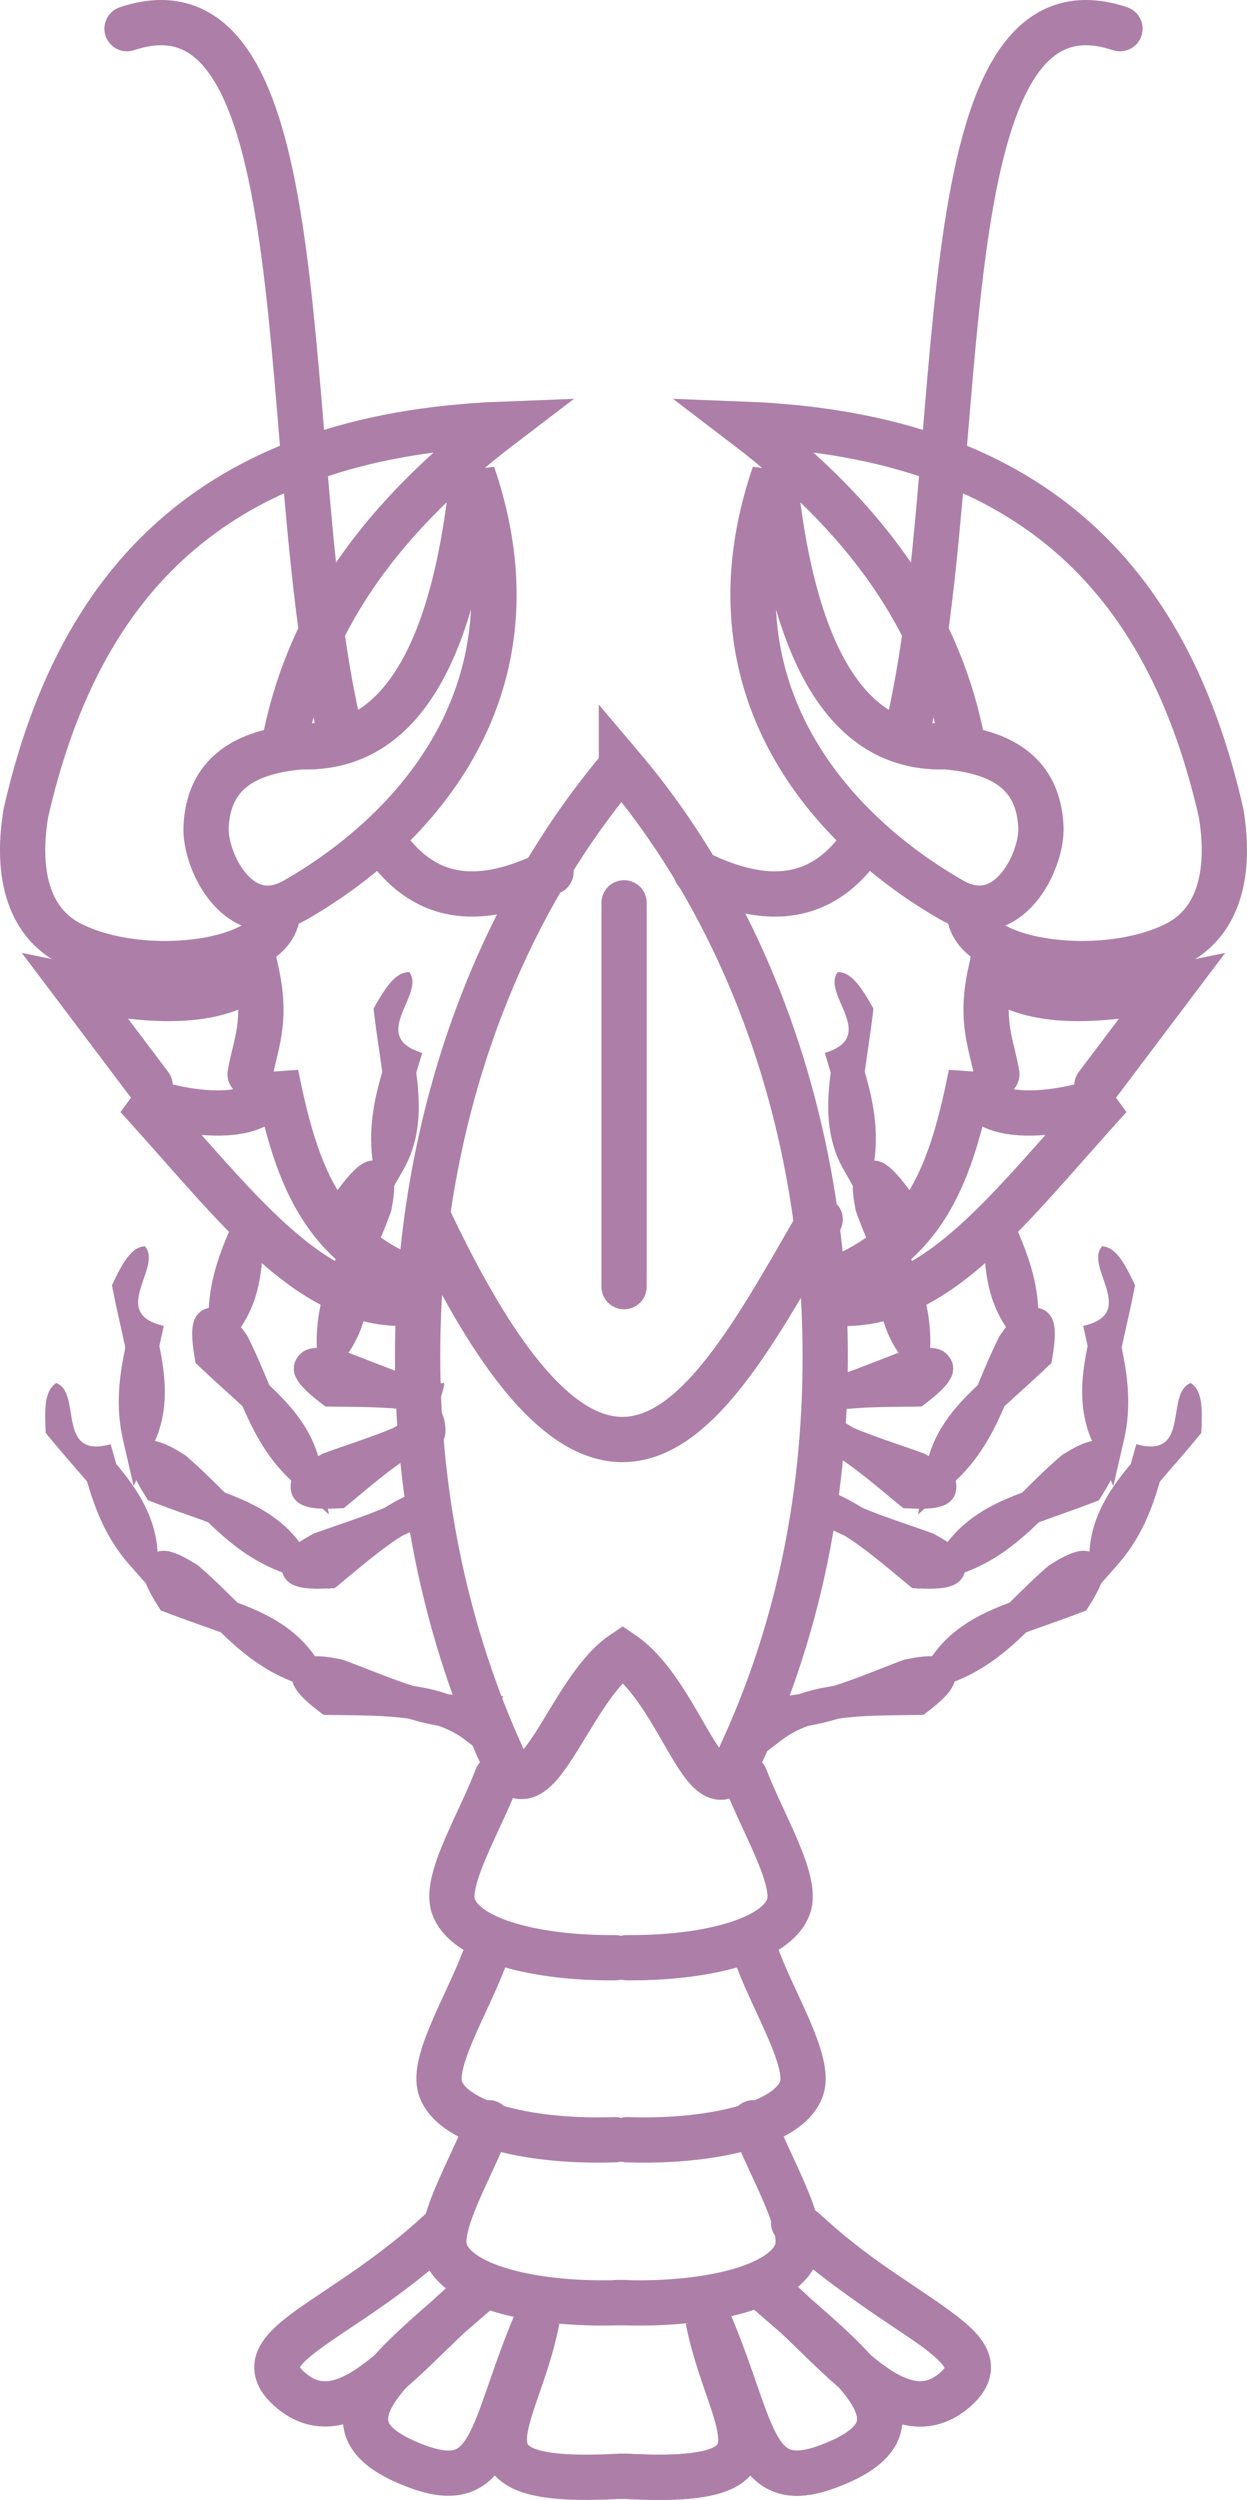 <svg xmlns="http://www.w3.org/2000/svg" xmlns:xlink="http://www.w3.org/1999/xlink" viewBox="0 0 585.64 1174.1" version="1.0"><g transform="translate(-92.443 120.32)"><path d="M384.28 239.56c-58.92 69.55-95.72 167.99-95.72 277.1 0 68.35 14.45 132.52 39.72 188.02 15.07 33.09 31.1-31.26 56.57-48.35 28.11 19.07 39.92 80.73 54.7 49.12C465.89 649.11 480 586.56 480 516.66c0-109.12-36.79-207.55-95.72-277.1zM293.42 451.05c86.62 184.56 135.25 85.85 184.21 1.31M385.53 483.94V303.68" stroke="#ad7fa8" stroke-linecap="round" stroke-width="21.26" fill="none"/><g stroke="#ad7fa8" stroke-linecap="round" stroke-width="21.26" fill="none"><path d="M442.45 714.48c7.95 21.03 24.58 47.93 20.42 60.28-5.62 16.67-40.4 24.65-75.98 24.33M448.51 800.09c7.95 21.02 24.59 47.92 20.42 60.27-5.94 17.62-44.43 25.53-82.03 24.21"/><path d="M446.24 876.6c7.95 21.03 24.58 47.93 20.42 60.28-6.04 17.91-45.73 25.79-83.92 24.13"/></g><path d="M465.15 923.57c47.12 43.86 98.73 57.8 76.28 78.03-27.95 25.1-58.65-23.1-90.13-47.25 40.69 35.71 78.55 62.95 34.81 81.75-41.73 18.1-38.32-14.1-61.11-67.07 9.64 49.87 44.42 78.27-39.23 73.57M518.17 224.34c31.09-125.88 6.07-362.6 100.25-331.19M419.32 289.2c38.42 19.32 63.18 10.13 79.73-15.78M487.12 479.63c40.21-17.24 52.16-49.14 61.36-95.45 1.59 28.95 53.4 16.05 65.16 10.61-47.23 51.8-80.81 99.26-128.03 96.97M560.61 384.18c-2.41-14.17-8.08-24.24-3.03-47.73 20.55 18.25 59.9 11.93 84.84 6.82l-34.84 46.21" stroke="#ad7fa8" stroke-linecap="round" stroke-width="21.26" fill="none"/><path d="M544.26 227.31c-9.88-49.48-37.59-98.96-102.59-148.43 140.48 5.323 200.54 78.59 224.24 182.57 4.29 25.68.42 51.02-21.72 61.85-35.17 17.21-96.83 8.19-96.46-15.63" stroke="#ad7fa8" stroke-linecap="round" stroke-width="21.26" fill="none"/><path d="M536.36 230.39c-43.43 1.43-71.21-38.56-80.3-128.03-34.45 100.82 26.96 167.68 83.33 200 26.19 15.14 42.64-18.11 41.9-34.29-1.1-24.32-17.16-35.42-44.93-37.68z" stroke="#ad7fa8" stroke-linecap="round" stroke-width="21.26" fill="none"/><path d="M530.12 657.53c-3.52-.13-7.33.43-12.5 1.5l-.56.09-.53.22c-11.37 4.22-21.91 8.78-32.72 12.16-5.45.8-10.87 1.96-16.09 3.81-.03.01-.06.02-.1.03-4.75.75-9.62 1.19-14.74 1.1l-11.13-.19 3.81 10.44 2.38 6.56 3.56 9.78 8.25-6.31c3.72-2.84 7.85-4.9 12.25-6.5 4.93-.85 9.64-2.05 14.22-3.41 11.45-1.65 24.15-1.52 37.4-1.72l2.54-.06 2-1.53c3.27-2.52 6.02-4.82 8.22-7.12 1.09-1.16 2.06-2.31 2.93-3.79.88-1.47 1.9-3.4 1.6-6.47-.31-3.06-2.91-6.18-5.1-7.28-2.18-1.09-3.92-1.24-5.69-1.31z" fill="#ad7fa8"/><path d="M602.59 608.06c-2.43-.27-4.13.21-5.81.75-3.35 1.09-6.74 2.93-11.22 5.72l-.47.31-.43.38c-6.62 5.66-12.37 11.49-18.1 17.12-14.43 5.35-28.42 12.56-37.4 26.72l-11.75 18.53 20.71-7.21c15.52-5.41 26.52-14.64 36.29-24.1 8.22-3.03 16.91-5.94 25.81-9.37l2.37-.91 1.35-2.16c2.2-3.5 3.96-6.57 5.22-9.5.62-1.46 1.15-2.87 1.46-4.56.32-1.69.6-3.89-.74-6.66-1.35-2.76-4.86-4.78-7.29-5.06z" fill="#ad7fa8"/><path d="M626.11 557.93c-.9 3.14-1.76 6.25-2.64 9.32-9.92 11.76-18.56 24.91-19.41 41.66l-1.09 21.93 14.5-16.5c10.85-12.36 15.88-25.81 19.72-38.87 5.66-6.69 11.77-13.49 17.81-20.85l1.59-1.96.13-2.54c.19-4.13.22-7.67-.13-10.84-.17-1.58-.4-3.06-.97-4.69-.56-1.62-1.4-3.65-3.93-5.4-12.33 4.5.31 35.94-25.58 28.74zM541.71 607.14c-2.59-2.39-5.86-4.43-10.49-6.96l-.49-.3-.55-.17c-11.39-4.16-22.37-7.51-32.8-11.95-4.67-2.92-9.54-5.55-14.72-7.52-.03-.01-.06-.03-.1-.04-11.97-12.85-18.84 13.54-6.3 14.17 4.31 2.55 8.67 4.68 13.03 6.62 9.79 6.16 19.39 14.49 29.61 22.93l1.97 1.59 2.51.13c4.13.2 7.71.24 10.88-.1 1.58-.17 3.06-.42 4.69-.98 1.62-.56 3.65-1.36 5.4-3.89 1.76-2.53 1.79-6.6.84-8.85s-2.18-3.49-3.48-4.68z" fill="#ad7fa8"/><path d="M608.53 556.37c-2.43-.28-4.14.2-5.82.75-3.35 1.09-6.74 2.92-11.22 5.72l-.46.31-.44.37c-6.61 5.67-12.37 11.49-18.1 17.13-14.43 5.35-28.41 12.56-37.4 26.72l-11.75 18.53 20.72-7.22c15.51-5.41 26.51-14.63 36.28-24.09 8.22-3.04 16.91-5.95 25.81-9.38l2.38-.9 1.34-2.16c2.2-3.5 3.96-6.58 5.22-9.5.63-1.46 1.16-2.88 1.47-4.56.31-1.69.59-3.89-.75-6.66-1.35-2.77-4.85-4.79-7.28-5.06z" fill="#ad7fa8"/><path d="M601.16 502.36c.69 3.19 1.4 6.34 2.08 9.46-3.16 15.05-4.55 30.73 2.65 45.88l9.43 19.83 4.95-21.4c3.7-16.03 1.75-30.26-1.05-43.57 1.81-8.57 3.97-17.46 5.81-26.8l.47-2.49-1.09-2.29c-1.79-3.73-3.44-6.87-5.25-9.49-.9-1.31-1.81-2.5-3.07-3.67-1.26-1.16-2.97-2.55-6.03-2.89-8.72 9.81 17.3 31.51-8.9 37.43zM537.48 569.58c-2.59-2.39-5.86-4.43-10.49-6.96l-.49-.29-.54-.18c-11.4-4.16-22.38-7.51-32.8-11.94-4.68-2.93-9.55-5.56-14.73-7.53-.03-.01-.06-.02-.09-.04-8.19-11.49-13.03 15.62-6.31 14.17 4.31 2.55 8.67 4.68 13.04 6.62 9.79 6.16 19.38 14.49 29.6 22.93l1.97 1.59 2.52.13c4.13.2 7.71.24 10.87-.1 1.59-.17 3.07-.42 4.69-.98 1.63-.55 3.65-1.36 5.41-3.89 1.75-2.53 1.79-6.6.84-8.85-.96-2.25-2.19-3.49-3.49-4.68z" fill="#ad7fa8"/><path d="M575.5 493.99c-2.35.68-3.74 1.78-5.07 2.92-2.68 2.3-5.1 5.29-8.16 9.6l-.31.46-.26.52c-3.93 7.77-7.01 15.36-10.12 22.76-11.27 10.49-21.41 22.52-24.26 39.05l-3.72 21.63 16.35-14.63c12.24-10.96 18.85-23.71 24.23-36.2 6.42-5.96 13.33-11.99 20.22-18.57l1.84-1.75.42-2.51c.68-4.08 1.13-7.59 1.16-10.78.02-1.59-.04-3.1-.4-4.77-.36-1.68-.95-3.82-3.25-5.86s-6.32-2.55-8.67-1.87z" fill="#ad7fa8"/><path d="M554.68 460.48c-.12 15.38 1.62 31.02 11.67 44.45l13.17 17.58.62-21.96c.45-16.44-4.27-30.01-9.66-42.51 11.43-34.65-28.12 1.78-15.8 2.44zM529.26 512.7c-3.52-.13-7.33.43-12.5 1.5l-.56.1-.53.22c-11.37 4.21-21.91 8.78-32.72 12.15-4.24.63-8.46 1.46-12.59 2.68-4.07-3 7.56 21.31.78 16.04 4.93-.85 9.63-2.05 14.22-3.41 11.44-1.65 24.15-1.52 37.4-1.71l2.53-.07 2-1.53c3.28-2.52 6.03-4.81 8.22-7.12 1.1-1.16 2.06-2.31 2.94-3.78.88-1.48 1.9-3.41 1.59-6.47-.3-3.07-2.9-6.19-5.09-7.28-2.19-1.1-3.93-1.25-5.69-1.32z" fill="#ad7fa8"/><path d="M494.36 429.71c-1.13 2.17-1.3 3.94-1.39 5.7-.19 3.52.3 7.34 1.3 12.52l.13.55.19.54c2.91 8.21 6.27 15.68 9.48 23.04-.2 15.39 1.5 31.04 11.48 44.51l13.07 17.63.71-21.93c.53-16.42-4.12-30-9.44-42.52.13-8.76.53-17.92.53-27.45l.01-2.55-1.53-2.02c-2.47-3.32-4.71-6.06-6.99-8.29-1.14-1.11-2.27-2.11-3.73-3.01s-3.41-1.95-6.48-1.69-6.21 2.8-7.34 4.97z" fill="#ad7fa8"/><path d="M479.79 374.17c.93 3.14 1.87 6.22 2.79 9.28-2.03 15.25-2.24 30.99 6.06 45.56l10.88 19.08 3.34-21.71c2.49-16.26-.51-30.31-4.3-43.38 1.17-8.68 2.66-17.7 3.8-27.16l.28-2.51-1.25-2.2c-2.06-3.59-3.95-6.6-5.94-9.08-1-1.24-2-2.36-3.34-3.43-1.35-1.06-3.16-2.32-6.23-2.43-7.97 10.43 19.6 30.12-6.09 37.98z" fill="#ad7fa8"/><g><path d="M252.35 224.34c-31.09-125.88-6.07-362.6-100.25-331.19M351.2 289.2c-38.42 19.32-63.18 10.13-79.73-15.78M283.4 479.63c-40.21-17.24-52.16-49.14-61.36-95.45-1.59 28.95-53.4 16.05-65.16 10.61 47.23 51.8 80.81 99.26 128.03 96.97M209.91 384.18c2.41-14.17 8.08-24.24 3.03-47.73-20.55 18.25-59.9 11.93-84.84 6.82l34.84 46.21" stroke="#ad7fa8" stroke-linecap="round" stroke-width="21.26" fill="none"/><path d="M226.26 227.31c9.88-49.48 37.59-98.96 102.59-148.43-140.48 5.323-200.54 78.59-224.24 182.57-4.29 25.68-.42 51.02 21.72 61.85 35.17 17.21 96.83 8.19 96.46-15.63" stroke="#ad7fa8" stroke-linecap="round" stroke-width="21.26" fill="none"/><path d="M234.16 230.39c43.43 1.43 71.21-38.56 80.3-128.03 34.45 100.82-26.96 167.68-83.33 200-26.19 15.14-42.64-18.11-41.9-34.29 1.1-24.32 17.16-35.42 44.93-37.68z" stroke="#ad7fa8" stroke-linecap="round" stroke-width="21.26" fill="none"/><path d="M240.4 657.53c3.52-.13 7.33.43 12.5 1.5l.56.09.53.22c11.37 4.22 21.91 8.78 32.72 12.16 5.45.8 10.87 1.96 16.09 3.81.03.01.06.02.1.03 4.75.75 9.62 1.19 14.74 1.1l11.13-.19-3.81 10.44-2.38 6.56-3.56 9.78-8.25-6.31c-3.72-2.84-7.85-4.9-12.25-6.5-4.93-.85-9.64-2.05-14.22-3.41-11.45-1.65-24.15-1.52-37.4-1.72l-2.54-.06-2-1.53c-3.27-2.52-6.02-4.82-8.22-7.12-1.09-1.16-2.06-2.31-2.93-3.79-.88-1.47-1.9-3.4-1.6-6.47.31-3.06 2.91-6.18 5.1-7.28 2.18-1.09 3.92-1.24 5.69-1.31z" fill="#ad7fa8"/><path d="M167.93 608.06c2.43-.27 4.13.21 5.81.75 3.35 1.09 6.74 2.93 11.22 5.72l.47.31.43.38c6.62 5.66 12.37 11.49 18.1 17.12 14.43 5.35 28.42 12.56 37.4 26.72l11.75 18.53-20.71-7.21c-15.52-5.41-26.52-14.64-36.29-24.1-8.22-3.03-16.91-5.94-25.81-9.37l-2.37-.91-1.35-2.16c-2.2-3.5-3.96-6.57-5.22-9.5-.62-1.46-1.15-2.87-1.46-4.56-.32-1.69-.6-3.89.74-6.66 1.35-2.76 4.86-4.78 7.29-5.06z" fill="#ad7fa8"/><path d="M144.41 557.93c.9 3.14 1.76 6.25 2.64 9.32 9.92 11.76 18.56 24.91 19.41 41.66l1.09 21.93-14.5-16.5c-10.85-12.36-15.88-25.81-19.72-38.87-5.66-6.69-11.77-13.49-17.81-20.85l-1.59-1.96-.13-2.54c-.19-4.13-.22-7.67.13-10.84.17-1.58.4-3.06.97-4.69.56-1.62 1.4-3.65 3.93-5.4 12.33 4.5-.31 35.94 25.58 28.74zM228.81 607.14c2.59-2.39 5.86-4.43 10.49-6.96l.49-.3.55-.17c11.39-4.16 22.37-7.51 32.8-11.95 4.67-2.92 9.54-5.55 14.72-7.52.03-.01.06-.03.1-.04 11.97-12.85 18.84 13.54 6.3 14.17-4.31 2.55-8.67 4.68-13.03 6.62-9.79 6.16-19.39 14.49-29.61 22.93l-1.97 1.59-2.51.13c-4.13.2-7.71.24-10.88-.1-1.58-.17-3.06-.42-4.69-.98-1.62-.56-3.65-1.36-5.4-3.89-1.76-2.53-1.79-6.6-.84-8.85s2.18-3.49 3.48-4.68z" fill="#ad7fa8"/><path d="M161.99 556.37c2.43-.28 4.14.2 5.82.75 3.35 1.09 6.74 2.92 11.22 5.72l.46.31.44.37c6.61 5.67 12.37 11.49 18.1 17.13 14.43 5.35 28.41 12.56 37.4 26.72l11.75 18.53-20.72-7.22c-15.51-5.41-26.51-14.63-36.28-24.09-8.22-3.04-16.91-5.95-25.81-9.38l-2.38-.9-1.34-2.16c-2.2-3.5-3.96-6.58-5.22-9.5-.63-1.46-1.16-2.88-1.47-4.56-.31-1.69-.59-3.89.75-6.66 1.35-2.77 4.85-4.79 7.28-5.06z" fill="#ad7fa8"/><path d="M169.36 502.36c-.69 3.19-1.4 6.34-2.08 9.46 3.16 15.05 4.55 30.73-2.65 45.88l-9.43 19.83-4.95-21.4c-3.7-16.03-1.75-30.26 1.05-43.57-1.81-8.57-3.97-17.46-5.81-26.8l-.47-2.49 1.09-2.29c1.79-3.73 3.44-6.87 5.25-9.49.9-1.31 1.81-2.5 3.07-3.67 1.26-1.16 2.97-2.55 6.03-2.89 8.72 9.81-17.3 31.51 8.9 37.43zM233.04 569.58c2.59-2.39 5.86-4.43 10.49-6.96l.49-.29.54-.18c11.4-4.16 22.38-7.51 32.8-11.94 4.68-2.93 9.55-5.56 14.73-7.53.03-.01.06-.02.09-.04 8.19-11.49 13.03 15.62 6.31 14.17-4.31 2.55-8.67 4.68-13.04 6.62-9.79 6.16-19.38 14.49-29.6 22.93l-1.97 1.59-2.52.13c-4.13.2-7.71.24-10.87-.1-1.59-.17-3.07-.42-4.69-.98-1.63-.55-3.65-1.36-5.41-3.89-1.75-2.53-1.79-6.6-.84-8.85.96-2.25 2.19-3.49 3.49-4.68z" fill="#ad7fa8"/><path d="M195.02 493.99c2.35.68 3.74 1.78 5.07 2.92 2.68 2.3 5.1 5.29 8.16 9.6l.31.46.26.52c3.93 7.77 7.01 15.36 10.12 22.76 11.27 10.49 21.41 22.52 24.26 39.05l3.72 21.63-16.35-14.63c-12.24-10.96-18.85-23.71-24.23-36.2-6.42-5.96-13.33-11.99-20.22-18.57l-1.84-1.75-.42-2.51c-.68-4.08-1.13-7.59-1.16-10.78-.02-1.59.04-3.1.4-4.77.36-1.68.95-3.82 3.25-5.86s6.32-2.55 8.67-1.87z" fill="#ad7fa8"/><path d="M215.84 460.48c.12 15.38-1.62 31.02-11.67 44.45L191 522.51l-.62-21.96c-.45-16.44 4.27-30.01 9.66-42.51-11.43-34.65 28.12 1.78 15.8 2.44zM241.26 512.7c3.52-.13 7.33.43 12.5 1.5l.56.1.53.22c11.37 4.21 21.91 8.78 32.72 12.15 4.24.63 8.46 1.46 12.59 2.68 4.07-3-7.56 21.31-.78 16.04-4.93-.85-9.63-2.05-14.22-3.41-11.44-1.65-24.15-1.52-37.4-1.71l-2.53-.07-2-1.53c-3.28-2.52-6.03-4.81-8.22-7.12-1.1-1.16-2.06-2.31-2.94-3.78-.88-1.48-1.9-3.41-1.59-6.47.3-3.07 2.9-6.19 5.09-7.28 2.19-1.1 3.93-1.25 5.69-1.32z" fill="#ad7fa8"/><path d="M276.16 429.71c1.13 2.17 1.3 3.94 1.39 5.7.19 3.52-.3 7.34-1.3 12.52l-.13.55-.19.54c-2.91 8.21-6.27 15.68-9.48 23.04.2 15.39-1.5 31.04-11.48 44.51L241.9 534.2l-.71-21.93c-.53-16.42 4.12-30 9.44-42.52-.13-8.76-.53-17.92-.53-27.45l-.01-2.55 1.53-2.02c2.47-3.32 4.71-6.06 6.99-8.29 1.14-1.11 2.27-2.11 3.73-3.01s3.41-1.95 6.48-1.69 6.21 2.8 7.34 4.97z" fill="#ad7fa8"/><path d="M290.73 374.17c-.93 3.14-1.87 6.22-2.79 9.28 2.03 15.25 2.24 30.99-6.06 45.56L271 448.09l-3.34-21.71c-2.49-16.26.51-30.31 4.3-43.38-1.17-8.68-2.66-17.7-3.8-27.16l-.28-2.51 1.25-2.2c2.06-3.59 3.95-6.6 5.94-9.08 1-1.24 2-2.36 3.34-3.43 1.35-1.06 3.16-2.32 6.23-2.43 7.97 10.43-19.6 30.12 6.09 37.98z" fill="#ad7fa8"/></g><g stroke="#ad7fa8" stroke-linecap="round" stroke-width="21.26" fill="none"><path d="M325.75 714.48c-7.95 21.03-24.58 47.93-20.42 60.28 5.62 16.67 40.4 24.65 75.98 24.33M319.69 800.09c-7.95 21.02-24.59 47.92-20.42 60.27 5.94 17.62 44.43 25.53 82.03 24.21"/><path d="M321.96 876.6c-7.95 21.03-24.58 47.93-20.42 60.28 6.04 17.91 45.73 25.79 83.92 24.13"/></g><path id="a" d="M469.98 927.02c47.11 43.86 93.9 54.35 71.45 74.58-27.95 25.1-58.65-23.1-90.13-47.25 40.69 35.71 78.55 62.95 34.81 81.75-41.73 18.1-38.32-14.1-61.11-67.07 9.64 49.87 44.42 78.27-39.23 73.57" stroke="#ad7fa8" stroke-linecap="round" stroke-width="21.26" fill="none"/><use xlink:href="#a" transform="matrix(-1 0 0 1 769.7 0)" height="1052.362" width="744.094"/></g></svg>
